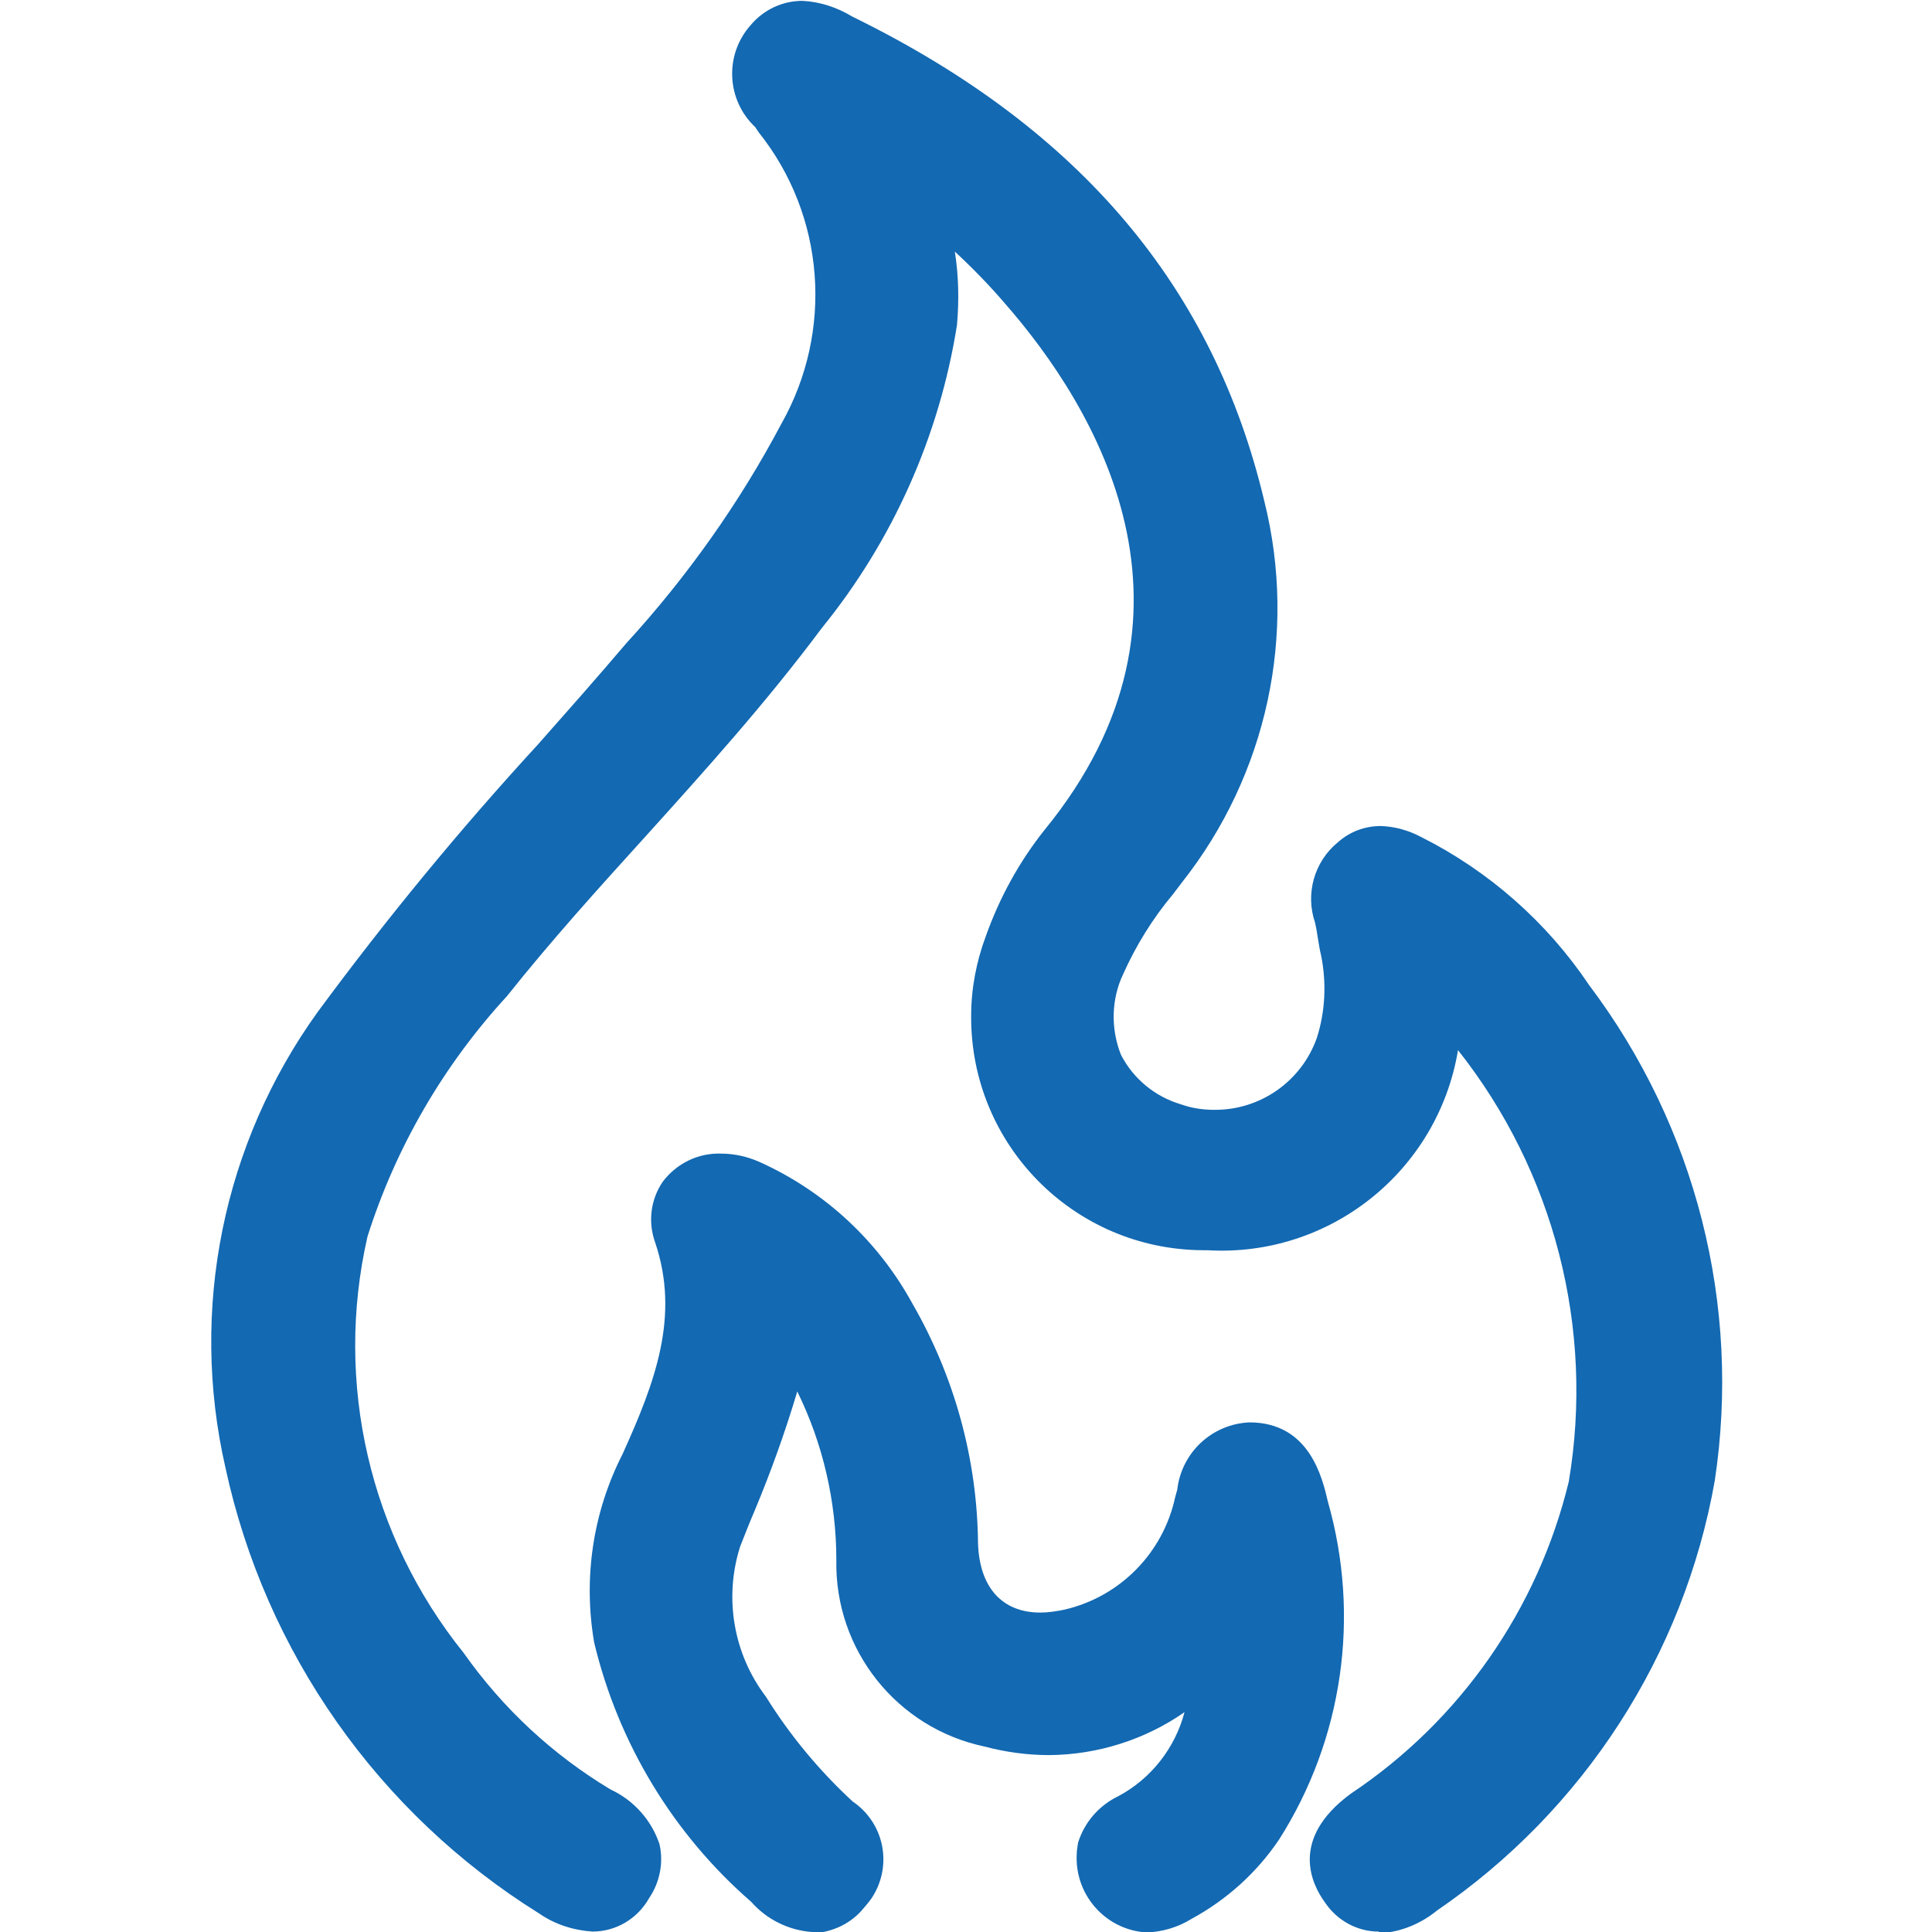 <svg xmlns="http://www.w3.org/2000/svg" id="Layer_1" viewBox="0 0 45 45"><defs><style>.cls-1{fill:#1369b2;}</style></defs><g id="Group_2321"><g id="Group_591"><path id="Path_344" class="cls-1" d="m32.11,44.99c-.5,0-.97-.26-1.25-.68-.3-.41-.84-1.47.6-2.53,2.55-1.7,4.36-4.3,5.08-7.27.6-3.57-.34-7.22-2.58-10.05-.47,2.82-2.99,4.83-5.84,4.66h-.11c-3-.02-5.41-2.46-5.39-5.46,0-.63.12-1.26.34-1.85.32-.9.78-1.74,1.37-2.48,4.12-5.04,1.19-9.85-.93-12.27-.36-.42-.75-.82-1.16-1.2.09.57.1,1.14.05,1.71-.41,2.59-1.5,5.03-3.15,7.06-1.28,1.72-2.73,3.33-4.13,4.88-1.08,1.19-2.19,2.42-3.2,3.69-1.48,1.61-2.59,3.52-3.25,5.6-.78,3.41.05,6.98,2.24,9.7.91,1.29,2.07,2.37,3.42,3.18.54.25.95.71,1.14,1.27.1.43.01.89-.24,1.26-.27.48-.77.78-1.32.78-.45-.03-.88-.17-1.24-.42-3.74-2.33-6.38-6.08-7.31-10.39-.84-3.68-.06-7.54,2.15-10.61,1.6-2.17,3.31-4.25,5.13-6.23.69-.78,1.38-1.56,2.06-2.36,1.41-1.54,2.63-3.26,3.61-5.11,1.22-2.16,1.02-4.85-.53-6.79l-.08-.12c-.67-.63-.72-1.68-.11-2.37.3-.36.74-.57,1.21-.57.41.02.8.15,1.15.36l.12.06c5.21,2.58,8.31,6.26,9.49,11.24.77,3.09.06,6.36-1.91,8.86l-.22.29c-.47.56-.86,1.19-1.16,1.86-.28.59-.29,1.28-.05,1.88.29.56.79.97,1.39,1.15.25.09.51.13.78.13,1.07.01,2.03-.66,2.39-1.67.2-.62.23-1.29.1-1.93-.03-.12-.05-.25-.07-.37-.02-.13-.04-.26-.07-.39-.23-.67-.02-1.42.53-1.87.28-.25.63-.38,1-.38.33.01.65.1.95.26,1.57.79,2.92,1.98,3.9,3.44,2.49,3.3,3.55,7.46,2.93,11.55-.72,4.07-3.06,7.68-6.47,10.01-.38.31-.84.5-1.33.53"></path><path id="Path_345" class="cls-1" d="m18.91,45c-.54-.04-1.05-.29-1.41-.7-1.82-1.58-3.1-3.7-3.66-6.04-.26-1.5-.03-3.04.66-4.39.76-1.68,1.34-3.21.76-4.93-.17-.47-.11-1,.18-1.42.32-.42.82-.67,1.36-.65.3,0,.61.07.88.19,1.52.68,2.77,1.84,3.57,3.3.98,1.7,1.51,3.62,1.53,5.58.03,1.03.56,1.62,1.45,1.62.19,0,.38-.03.57-.07,1.29-.3,2.29-1.32,2.57-2.61.02-.06.03-.12.05-.18.1-.87.81-1.53,1.68-1.57,1.4,0,1.7,1.29,1.83,1.85.76,2.67.35,5.53-1.14,7.87-.52.77-1.22,1.4-2.03,1.84-.32.2-.69.31-1.06.32-.96-.06-1.68-.89-1.62-1.84,0-.08.02-.17.03-.25.15-.48.49-.87.95-1.09.76-.41,1.31-1.12,1.53-1.95-.92.64-2.02.99-3.15,1-.51,0-1.02-.07-1.51-.2-2.04-.43-3.49-2.25-3.45-4.34,0-1.36-.31-2.71-.91-3.93-.28.94-.61,1.86-.99,2.77-.12.28-.23.56-.34.84-.38,1.19-.16,2.5.6,3.5.56.9,1.24,1.72,2.02,2.44.75.51.94,1.52.43,2.27-.05.07-.11.14-.17.21-.29.36-.73.57-1.2.59"></path></g></g></svg>